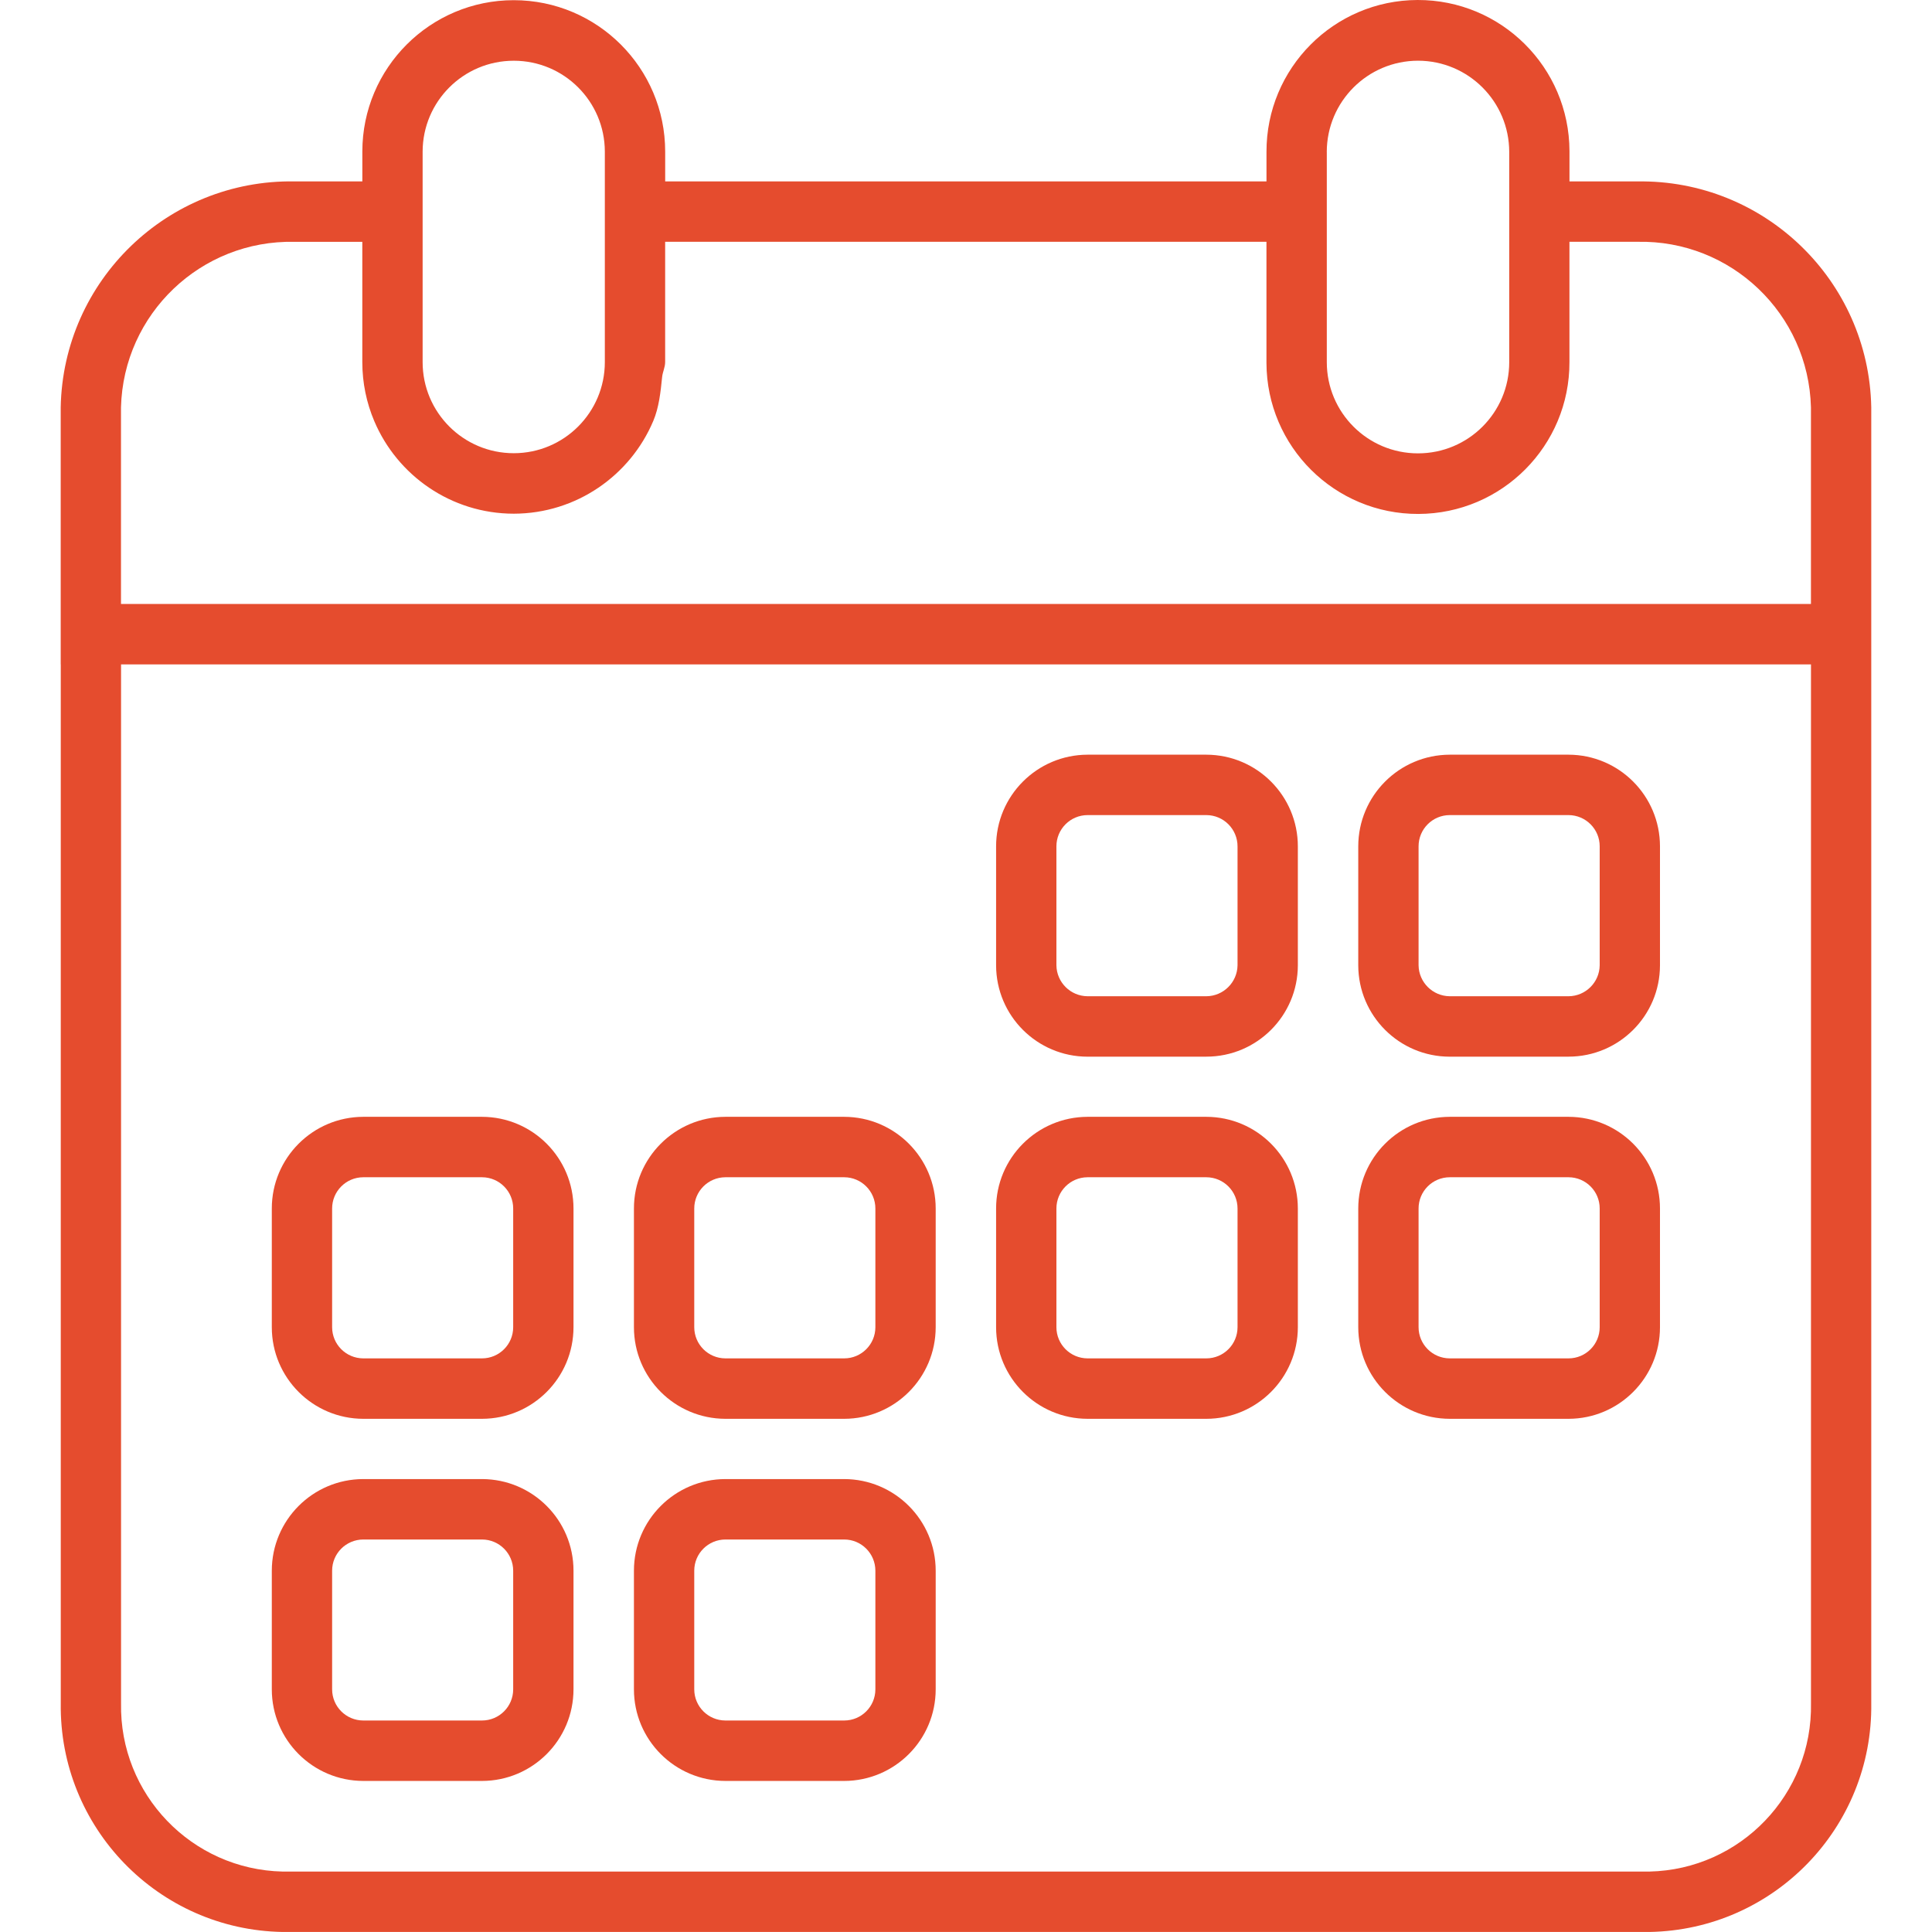 <?xml version="1.0" encoding="UTF-8"?>
<svg id="Ebene_1" data-name="Ebene 1" xmlns="http://www.w3.org/2000/svg" viewBox="0 0 64 64">
  <defs>
    <style>
      .cls-1 {
        fill: #e54c2e;
      }
    </style>
  </defs>
  <path class="cls-1" d="m54.243,6.01h-2.252v-1.005C51.983,2.233,49.73-.008,46.958,0c-2.772.008-5.012,2.262-5.004,5.033v.976h-19.919v-.989c-.001-2.768-2.245-5.012-5.014-5.014-2.77-.001-5.017,2.244-5.018,5.014v.989h-2.246c-4.203-.065-7.667,3.282-7.746,7.485v8.514h.002v34.412c-.057,4.12,3.231,7.51,7.351,7.579h45.273c4.12-.069,7.408-3.458,7.351-7.579V13.495c-.079-4.203-3.543-7.55-7.746-7.485Zm-10.292-.976c.002-1.669,1.354-3.021,3.023-3.023,1.668.002,3.02,1.354,3.021,3.023v6.964c0,1.669-1.354,3.021-3.023,3.02-1.669,0-3.021-1.354-3.02-3.023v-6.96Zm-29.951-.012c.004-1.664,1.355-3.01,3.018-3.01h.002c1.664,0,3.013,1.347,3.016,3.01v6.973c0,1.667-1.351,3.018-3.018,3.018s-3.018-1.351-3.018-3.018v-6.973ZM4.008,13.495c.079-3.099,2.649-5.551,5.748-5.484h2.246v3.982h0v.002c0,.693.141,1.352.395,1.952.762,1.802,2.545,3.067,4.623,3.07,2.078-.005,3.859-1.27,4.62-3.071.19-.449.243-.955.294-1.459.018-.17.1-.319.1-.494h0v-3.983h19.919v3.983s0,0,0,.001v.027c.008,2.772,2.261,5.013,5.033,5.004,2.772-.008,5.012-2.262,5.004-5.033v-3.982h2.252c3.099-.067,5.669,2.385,5.748,5.484v6.513H4.008v-6.513Zm55.983,42.926c.057,3.016-2.337,5.511-5.354,5.577H9.364c-3.016-.067-5.411-2.561-5.354-5.577V22.009h55.981v34.412Z"/>
  <path class="cls-1" d="m36.026,35.003h3.936c1.672,0,3.028-1.355,3.031-3.026v-3.938c0-1.676-1.355-3.035-3.031-3.039h-3.936c-1.675.005-3.03,1.364-3.029,3.039v3.938c.003,1.671,1.357,3.025,3.029,3.027Zm-1.031-6.965c-.001-.571.46-1.035,1.031-1.037h3.936c.572.002,1.034.466,1.033,1.038v3.938c-.009.565-.468,1.02-1.033,1.025h-3.936c-.565-.005-1.023-.46-1.031-1.025v-3.938Z"/>
  <path class="cls-1" d="m48.025,35.003h3.936c1.671-.002,3.026-1.355,3.028-3.026v-3.938c.001-1.675-1.354-3.034-3.028-3.039h-3.936c-1.676.004-3.031,1.364-3.031,3.039v3.938c.003,1.672,1.359,3.026,3.031,3.027Zm-1.033-6.965c-.001-.572.461-1.036,1.033-1.037h3.936c.571.003,1.033.467,1.031,1.038v3.938c-.008.565-.466,1.02-1.031,1.025h-3.936c-.565-.005-1.024-.46-1.033-1.025v-3.938Z"/>
  <path class="cls-1" d="m36.026,47h3.936c1.674-.003,3.03-1.361,3.031-3.035v-3.93c0-1.676-1.355-3.035-3.031-3.039h-3.936c-1.675.005-3.03,1.364-3.029,3.039v3.93c0,1.673,1.355,3.031,3.029,3.035Zm-1.031-6.965c-.001-.571.46-1.035,1.031-1.037h3.936c.572.002,1.034.466,1.033,1.037v3.93c0,.57-.463,1.032-1.033,1.033h-3.936c-.57-.002-1.031-.464-1.031-1.033v-3.93Z"/>
  <path class="cls-1" d="m48.025,47h3.936c1.673-.004,3.028-1.362,3.028-3.035v-3.93c.001-1.675-1.354-3.034-3.028-3.039h-3.936c-1.676.004-3.031,1.363-3.031,3.039v3.93c.001,1.674,1.357,3.031,3.031,3.035Zm-1.033-6.965c-.001-.572.461-1.036,1.033-1.037h3.936c.571.002,1.033.466,1.031,1.037v3.93c0,.57-.461,1.032-1.031,1.033h-3.936c-.57-.001-1.032-.463-1.033-1.033v-3.93Z"/>
  <path class="cls-1" d="m12.033,47h3.936c1.673-.004,3.028-1.361,3.029-3.035v-3.93c.001-1.675-1.354-3.034-3.029-3.039h-3.936c-1.675.005-3.03,1.364-3.029,3.039v3.93c0,1.673,1.355,3.031,3.029,3.035Zm-1.031-6.965c-.001-.571.46-1.035,1.031-1.037h3.936c.571.002,1.033.466,1.031,1.037v3.93c0,.57-.462,1.032-1.031,1.033h-3.936c-.57-.002-1.031-.464-1.031-1.033v-3.93Z"/>
  <path class="cls-1" d="m24.029,47h3.936c1.674-.003,3.03-1.361,3.031-3.035v-3.93c0-1.676-1.355-3.035-3.031-3.039h-3.936c-1.675.005-3.03,1.364-3.029,3.039v3.93c0,1.673,1.355,3.031,3.029,3.035Zm-1.031-6.965c-.001-.571.46-1.035,1.031-1.037h3.936c.572.001,1.034.466,1.033,1.037v3.93c0,.57-.463,1.033-1.033,1.033h-3.936c-.57-.002-1.031-.464-1.031-1.033v-3.93Z"/>
  <path class="cls-1" d="m12.033,58.996h3.936c1.673-.004,3.028-1.361,3.029-3.035v-3.93c0-1.673-1.355-3.031-3.029-3.035h-3.936c-1.673.004-3.028,1.361-3.029,3.035v3.93c0,1.673,1.355,3.031,3.029,3.035Zm-1.031-6.965c0-.57.462-1.031,1.031-1.033h3.936c.57.002,1.03.464,1.031,1.033v3.93c0,.57-.462,1.032-1.031,1.033h-3.936c-.57-.002-1.031-.464-1.031-1.033v-3.93Z"/>
  <path class="cls-1" d="m24.029,58.996h3.936c1.674-.003,3.03-1.361,3.031-3.035v-3.93c-.001-1.674-1.357-3.031-3.031-3.035h-3.936c-1.673.004-3.028,1.361-3.029,3.035v3.93c0,1.673,1.355,3.031,3.029,3.035Zm-1.031-6.965c0-.57.462-1.031,1.031-1.033h3.936c.57,0,1.032.463,1.033,1.033v3.93c0,.571-.463,1.033-1.033,1.033h-3.936c-.57-.002-1.031-.464-1.031-1.033v-3.93Z"/>
</svg>